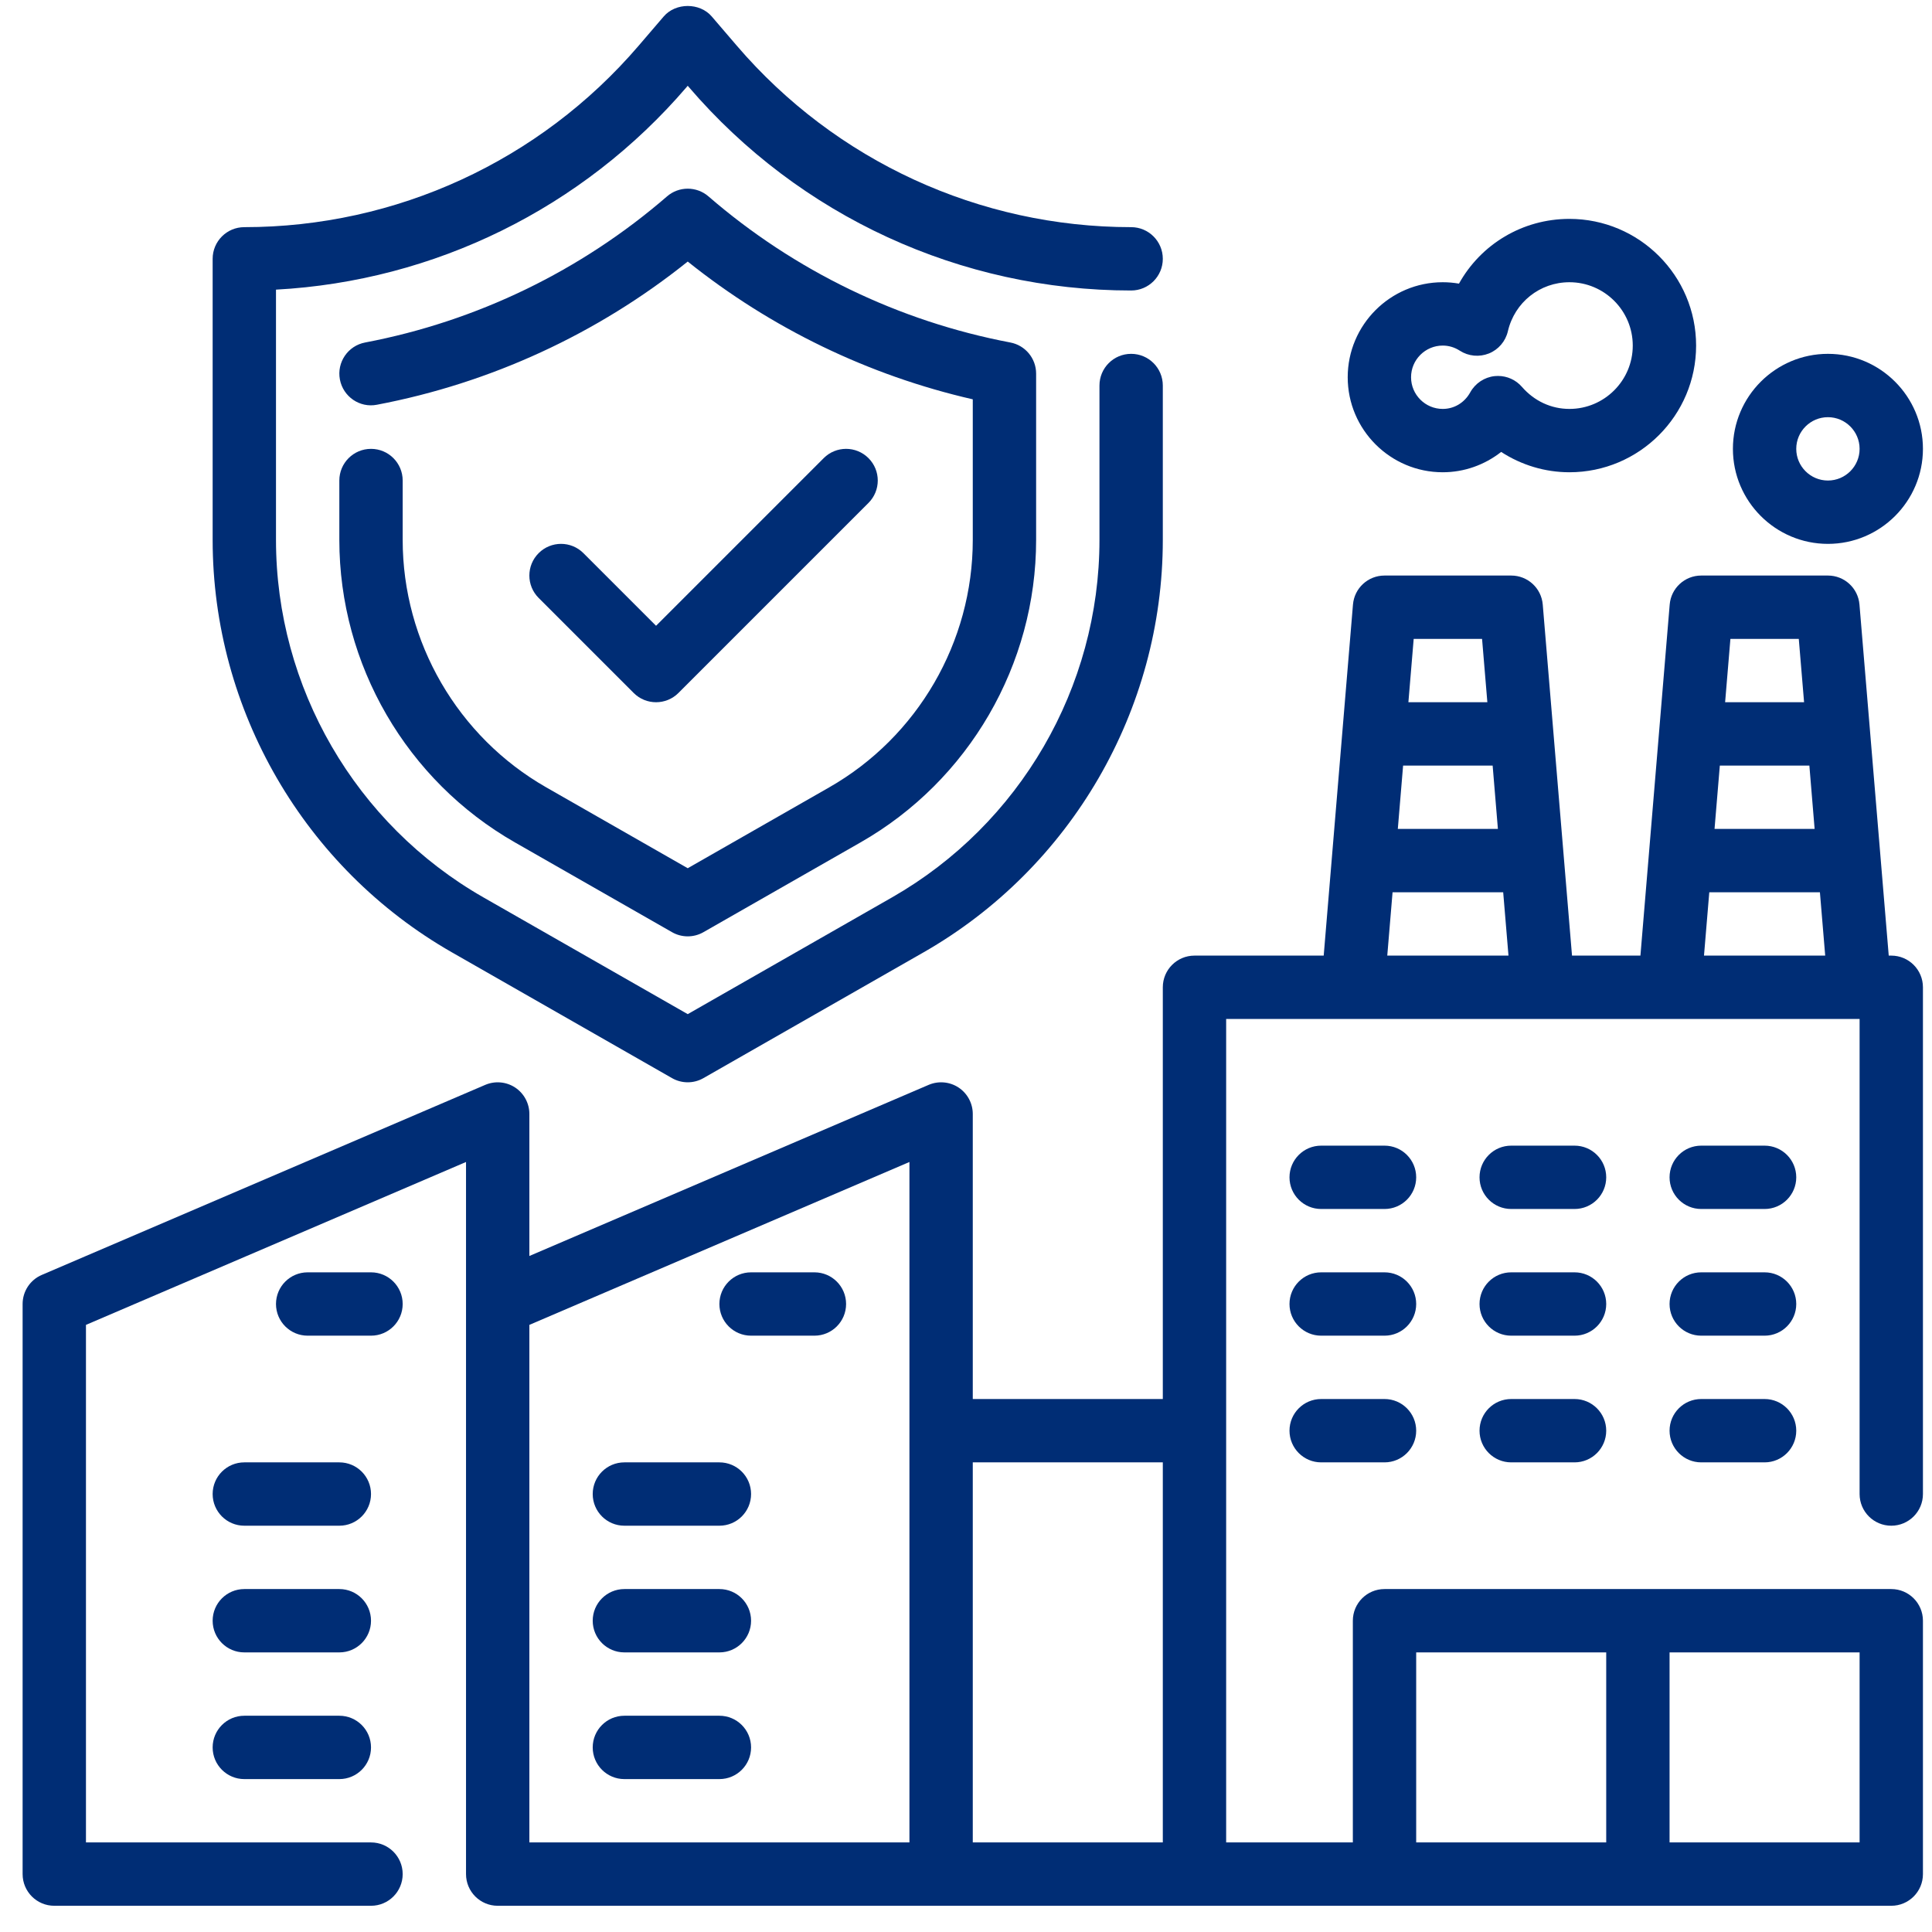 <svg width="61" height="61" viewBox="0 0 61 61" fill="none" xmlns="http://www.w3.org/2000/svg">
<path d="M59.714 30.172H59.634L58.71 19.089C58.667 18.57 58.235 18.172 57.714 18.172H53.714C53.193 18.172 52.761 18.57 52.718 19.089L51.794 30.172H49.634L48.71 19.089C48.667 18.57 48.235 18.172 47.714 18.172H43.714C43.193 18.172 42.761 18.57 42.718 19.089L41.794 30.172H37.714C37.161 30.172 36.714 30.62 36.714 31.172V44.172H30.714V35.172C30.714 34.836 30.545 34.522 30.265 34.337C29.984 34.152 29.628 34.122 29.321 34.253L16.714 39.656V35.172C16.714 34.836 16.545 34.522 16.265 34.337C15.984 34.152 15.628 34.122 15.321 34.253L1.321 40.253C0.952 40.41 0.714 40.772 0.714 41.172V59.172C0.714 59.724 1.161 60.172 1.714 60.172H11.714C12.267 60.172 12.714 59.724 12.714 59.172C12.714 58.62 12.267 58.172 11.714 58.172H2.714V41.831L14.714 36.688V59.172C14.714 59.724 15.161 60.172 15.714 60.172H59.714C60.267 60.172 60.714 59.724 60.714 59.172V51.172C60.714 50.62 60.267 50.172 59.714 50.172H43.714C43.161 50.172 42.714 50.62 42.714 51.172V58.172H38.714V32.172H58.714V47.172C58.714 47.724 59.161 48.172 59.714 48.172C60.267 48.172 60.714 47.724 60.714 47.172V31.172C60.714 30.62 60.267 30.172 59.714 30.172ZM58.714 58.172H52.714V52.172H58.714V58.172ZM44.714 52.172H50.714V58.172H44.714V52.172ZM16.714 41.831L28.714 36.688V58.172H16.714V41.831ZM30.714 46.172H36.714V58.172H30.714V46.172ZM57.294 26.172H54.134L54.301 24.172H57.128L57.294 26.172ZM56.794 20.172L56.961 22.172H54.468L54.635 20.172H56.794ZM47.294 26.172H44.134L44.301 24.172H47.128L47.294 26.172ZM46.794 20.172L46.961 22.172H44.468L44.635 20.172H46.794ZM43.801 30.172L43.968 28.172H47.461L47.628 30.172H43.801ZM53.801 30.172L53.968 28.172H57.461L57.628 30.172H53.801Z" fill="#002D75"/>
<path d="M25.714 40.172H23.714C23.161 40.172 22.714 40.62 22.714 41.172C22.714 41.724 23.161 42.172 23.714 42.172H25.714C26.267 42.172 26.714 41.724 26.714 41.172C26.714 40.62 26.267 40.172 25.714 40.172Z" fill="#002D75"/>
<path d="M22.714 46.172H19.714C19.161 46.172 18.714 46.62 18.714 47.172C18.714 47.724 19.161 48.172 19.714 48.172H22.714C23.267 48.172 23.714 47.724 23.714 47.172C23.714 46.62 23.267 46.172 22.714 46.172Z" fill="#002D75"/>
<path d="M22.714 50.172H19.714C19.161 50.172 18.714 50.62 18.714 51.172C18.714 51.724 19.161 52.172 19.714 52.172H22.714C23.267 52.172 23.714 51.724 23.714 51.172C23.714 50.62 23.267 50.172 22.714 50.172Z" fill="#002D75"/>
<path d="M22.714 54.172H19.714C19.161 54.172 18.714 54.62 18.714 55.172C18.714 55.724 19.161 56.172 19.714 56.172H22.714C23.267 56.172 23.714 55.724 23.714 55.172C23.714 54.62 23.267 54.172 22.714 54.172Z" fill="#002D75"/>
<path d="M10.714 46.172H7.714C7.161 46.172 6.714 46.62 6.714 47.172C6.714 47.724 7.161 48.172 7.714 48.172H10.714C11.267 48.172 11.714 47.724 11.714 47.172C11.714 46.62 11.267 46.172 10.714 46.172Z" fill="#002D75"/>
<path d="M10.714 50.172H7.714C7.161 50.172 6.714 50.62 6.714 51.172C6.714 51.724 7.161 52.172 7.714 52.172H10.714C11.267 52.172 11.714 51.724 11.714 51.172C11.714 50.62 11.267 50.172 10.714 50.172Z" fill="#002D75"/>
<path d="M10.714 54.172H7.714C7.161 54.172 6.714 54.62 6.714 55.172C6.714 55.724 7.161 56.172 7.714 56.172H10.714C11.267 56.172 11.714 55.724 11.714 55.172C11.714 54.62 11.267 54.172 10.714 54.172Z" fill="#002D75"/>
<path d="M12.714 41.172C12.714 40.62 12.267 40.172 11.714 40.172H9.714C9.161 40.172 8.714 40.62 8.714 41.172C8.714 41.724 9.161 42.172 9.714 42.172H11.714C12.267 42.172 12.714 41.724 12.714 41.172Z" fill="#002D75"/>
<path d="M43.714 36.172H41.714C41.161 36.172 40.714 36.62 40.714 37.172C40.714 37.724 41.161 38.172 41.714 38.172H43.714C44.267 38.172 44.714 37.724 44.714 37.172C44.714 36.62 44.267 36.172 43.714 36.172Z" fill="#002D75"/>
<path d="M43.714 40.172H41.714C41.161 40.172 40.714 40.62 40.714 41.172C40.714 41.724 41.161 42.172 41.714 42.172H43.714C44.267 42.172 44.714 41.724 44.714 41.172C44.714 40.62 44.267 40.172 43.714 40.172Z" fill="#002D75"/>
<path d="M43.714 44.172H41.714C41.161 44.172 40.714 44.62 40.714 45.172C40.714 45.724 41.161 46.172 41.714 46.172H43.714C44.267 46.172 44.714 45.724 44.714 45.172C44.714 44.62 44.267 44.172 43.714 44.172Z" fill="#002D75"/>
<path d="M49.714 36.172H47.714C47.161 36.172 46.714 36.62 46.714 37.172C46.714 37.724 47.161 38.172 47.714 38.172H49.714C50.267 38.172 50.714 37.724 50.714 37.172C50.714 36.62 50.267 36.172 49.714 36.172Z" fill="#002D75"/>
<path d="M49.714 40.172H47.714C47.161 40.172 46.714 40.62 46.714 41.172C46.714 41.724 47.161 42.172 47.714 42.172H49.714C50.267 42.172 50.714 41.724 50.714 41.172C50.714 40.62 50.267 40.172 49.714 40.172Z" fill="#002D75"/>
<path d="M49.714 44.172H47.714C47.161 44.172 46.714 44.62 46.714 45.172C46.714 45.724 47.161 46.172 47.714 46.172H49.714C50.267 46.172 50.714 45.724 50.714 45.172C50.714 44.62 50.267 44.172 49.714 44.172Z" fill="#002D75"/>
<path d="M55.714 36.172H53.714C53.161 36.172 52.714 36.62 52.714 37.172C52.714 37.724 53.161 38.172 53.714 38.172H55.714C56.267 38.172 56.714 37.724 56.714 37.172C56.714 36.62 56.267 36.172 55.714 36.172Z" fill="#002D75"/>
<path d="M55.714 40.172H53.714C53.161 40.172 52.714 40.62 52.714 41.172C52.714 41.724 53.161 42.172 53.714 42.172H55.714C56.267 42.172 56.714 41.724 56.714 41.172C56.714 40.62 56.267 40.172 55.714 40.172Z" fill="#002D75"/>
<path d="M55.714 44.172H53.714C53.161 44.172 52.714 44.62 52.714 45.172C52.714 45.724 53.161 46.172 53.714 46.172H55.714C56.267 46.172 56.714 45.724 56.714 45.172C56.714 44.62 56.267 44.172 55.714 44.172Z" fill="#002D75"/>
<path d="M45.552 14.911C46.231 14.911 46.877 14.678 47.397 14.269C48.036 14.684 48.783 14.911 49.552 14.911C51.758 14.911 53.552 13.117 53.552 10.911C53.552 8.705 51.758 6.911 49.552 6.911C48.07 6.911 46.756 7.713 46.065 8.955C45.897 8.926 45.725 8.911 45.552 8.911C43.898 8.911 42.552 10.257 42.552 11.911C42.552 13.565 43.898 14.911 45.552 14.911ZM45.552 10.911C45.744 10.911 45.926 10.966 46.092 11.073C46.365 11.249 46.707 11.281 47.01 11.16C47.312 11.038 47.535 10.776 47.609 10.459C47.821 9.547 48.62 8.911 49.552 8.911C50.655 8.911 51.552 9.808 51.552 10.911C51.552 12.014 50.655 12.911 49.552 12.911C48.976 12.911 48.443 12.663 48.052 12.214C47.861 11.994 47.585 11.87 47.297 11.87C47.262 11.87 47.227 11.872 47.192 11.875C46.867 11.91 46.58 12.101 46.421 12.387C46.24 12.715 45.915 12.911 45.552 12.911C45 12.911 44.552 12.462 44.552 11.911C44.552 11.36 45 10.911 45.552 10.911Z" fill="#002D75"/>
<path d="M57.714 17.172C59.368 17.172 60.714 15.826 60.714 14.172C60.714 12.518 59.368 11.172 57.714 11.172C56.06 11.172 54.714 12.518 54.714 14.172C54.714 15.826 56.06 17.172 57.714 17.172ZM57.714 13.172C58.266 13.172 58.714 13.621 58.714 14.172C58.714 14.723 58.266 15.172 57.714 15.172C57.162 15.172 56.714 14.723 56.714 14.172C56.714 13.621 57.162 13.172 57.714 13.172Z" fill="#002D75"/>
<path d="M14.272 30.071L21.218 34.04C21.371 34.128 21.543 34.172 21.714 34.172C21.885 34.172 22.057 34.128 22.21 34.04L29.156 30.071C33.818 27.407 36.714 22.416 36.714 17.047V12.172C36.714 11.62 36.267 11.172 35.714 11.172C35.161 11.172 34.714 11.62 34.714 12.172V17.047C34.714 21.7 32.204 26.025 28.164 28.334L21.714 32.02L15.264 28.334C11.224 26.026 8.714 21.7 8.714 17.047V9.145C13.717 8.874 18.399 6.577 21.679 2.749L21.714 2.708L21.749 2.749C25.248 6.831 30.338 9.172 35.714 9.172C36.267 9.172 36.714 8.724 36.714 8.172C36.714 7.62 36.267 7.172 35.714 7.172C30.922 7.172 26.386 5.085 23.267 1.447L22.473 0.521C22.094 0.078 21.334 0.078 20.955 0.521L20.161 1.447C17.042 5.085 12.506 7.172 7.714 7.172C7.161 7.172 6.714 7.62 6.714 8.172V17.047C6.714 22.416 9.61 27.407 14.272 30.071Z" fill="#002D75"/>
<path d="M11.714 14.172C11.161 14.172 10.714 14.62 10.714 15.172V17.047C10.714 20.985 12.838 24.644 16.257 26.597L21.218 29.432C21.371 29.52 21.543 29.564 21.714 29.564C21.885 29.564 22.057 29.52 22.21 29.432L27.171 26.597C30.59 24.645 32.714 20.985 32.714 17.047V11.796C32.714 11.316 32.372 10.903 31.901 10.814C28.378 10.145 25.082 8.55 22.369 6.201C21.994 5.876 21.435 5.876 21.06 6.201C18.348 8.549 15.052 10.144 11.528 10.814C10.985 10.917 10.629 11.44 10.732 11.983C10.835 12.526 11.36 12.886 11.901 12.779C15.493 12.097 18.868 10.54 21.714 8.258C24.346 10.366 27.428 11.856 30.714 12.608V17.047C30.714 20.269 28.977 23.263 26.179 24.861L21.714 27.413L17.249 24.861C14.451 23.263 12.714 20.269 12.714 17.047V15.172C12.714 14.62 12.267 14.172 11.714 14.172Z" fill="#002D75"/>
<path d="M20.714 22.172C20.97 22.172 21.226 22.074 21.421 21.879L27.421 15.879C27.812 15.488 27.812 14.856 27.421 14.465C27.03 14.074 26.398 14.074 26.007 14.465L20.714 19.758L18.421 17.465C18.03 17.074 17.398 17.074 17.007 17.465C16.616 17.856 16.616 18.488 17.007 18.879L20.007 21.879C20.202 22.074 20.458 22.172 20.714 22.172Z" fill="#002D75"/>
</svg>
